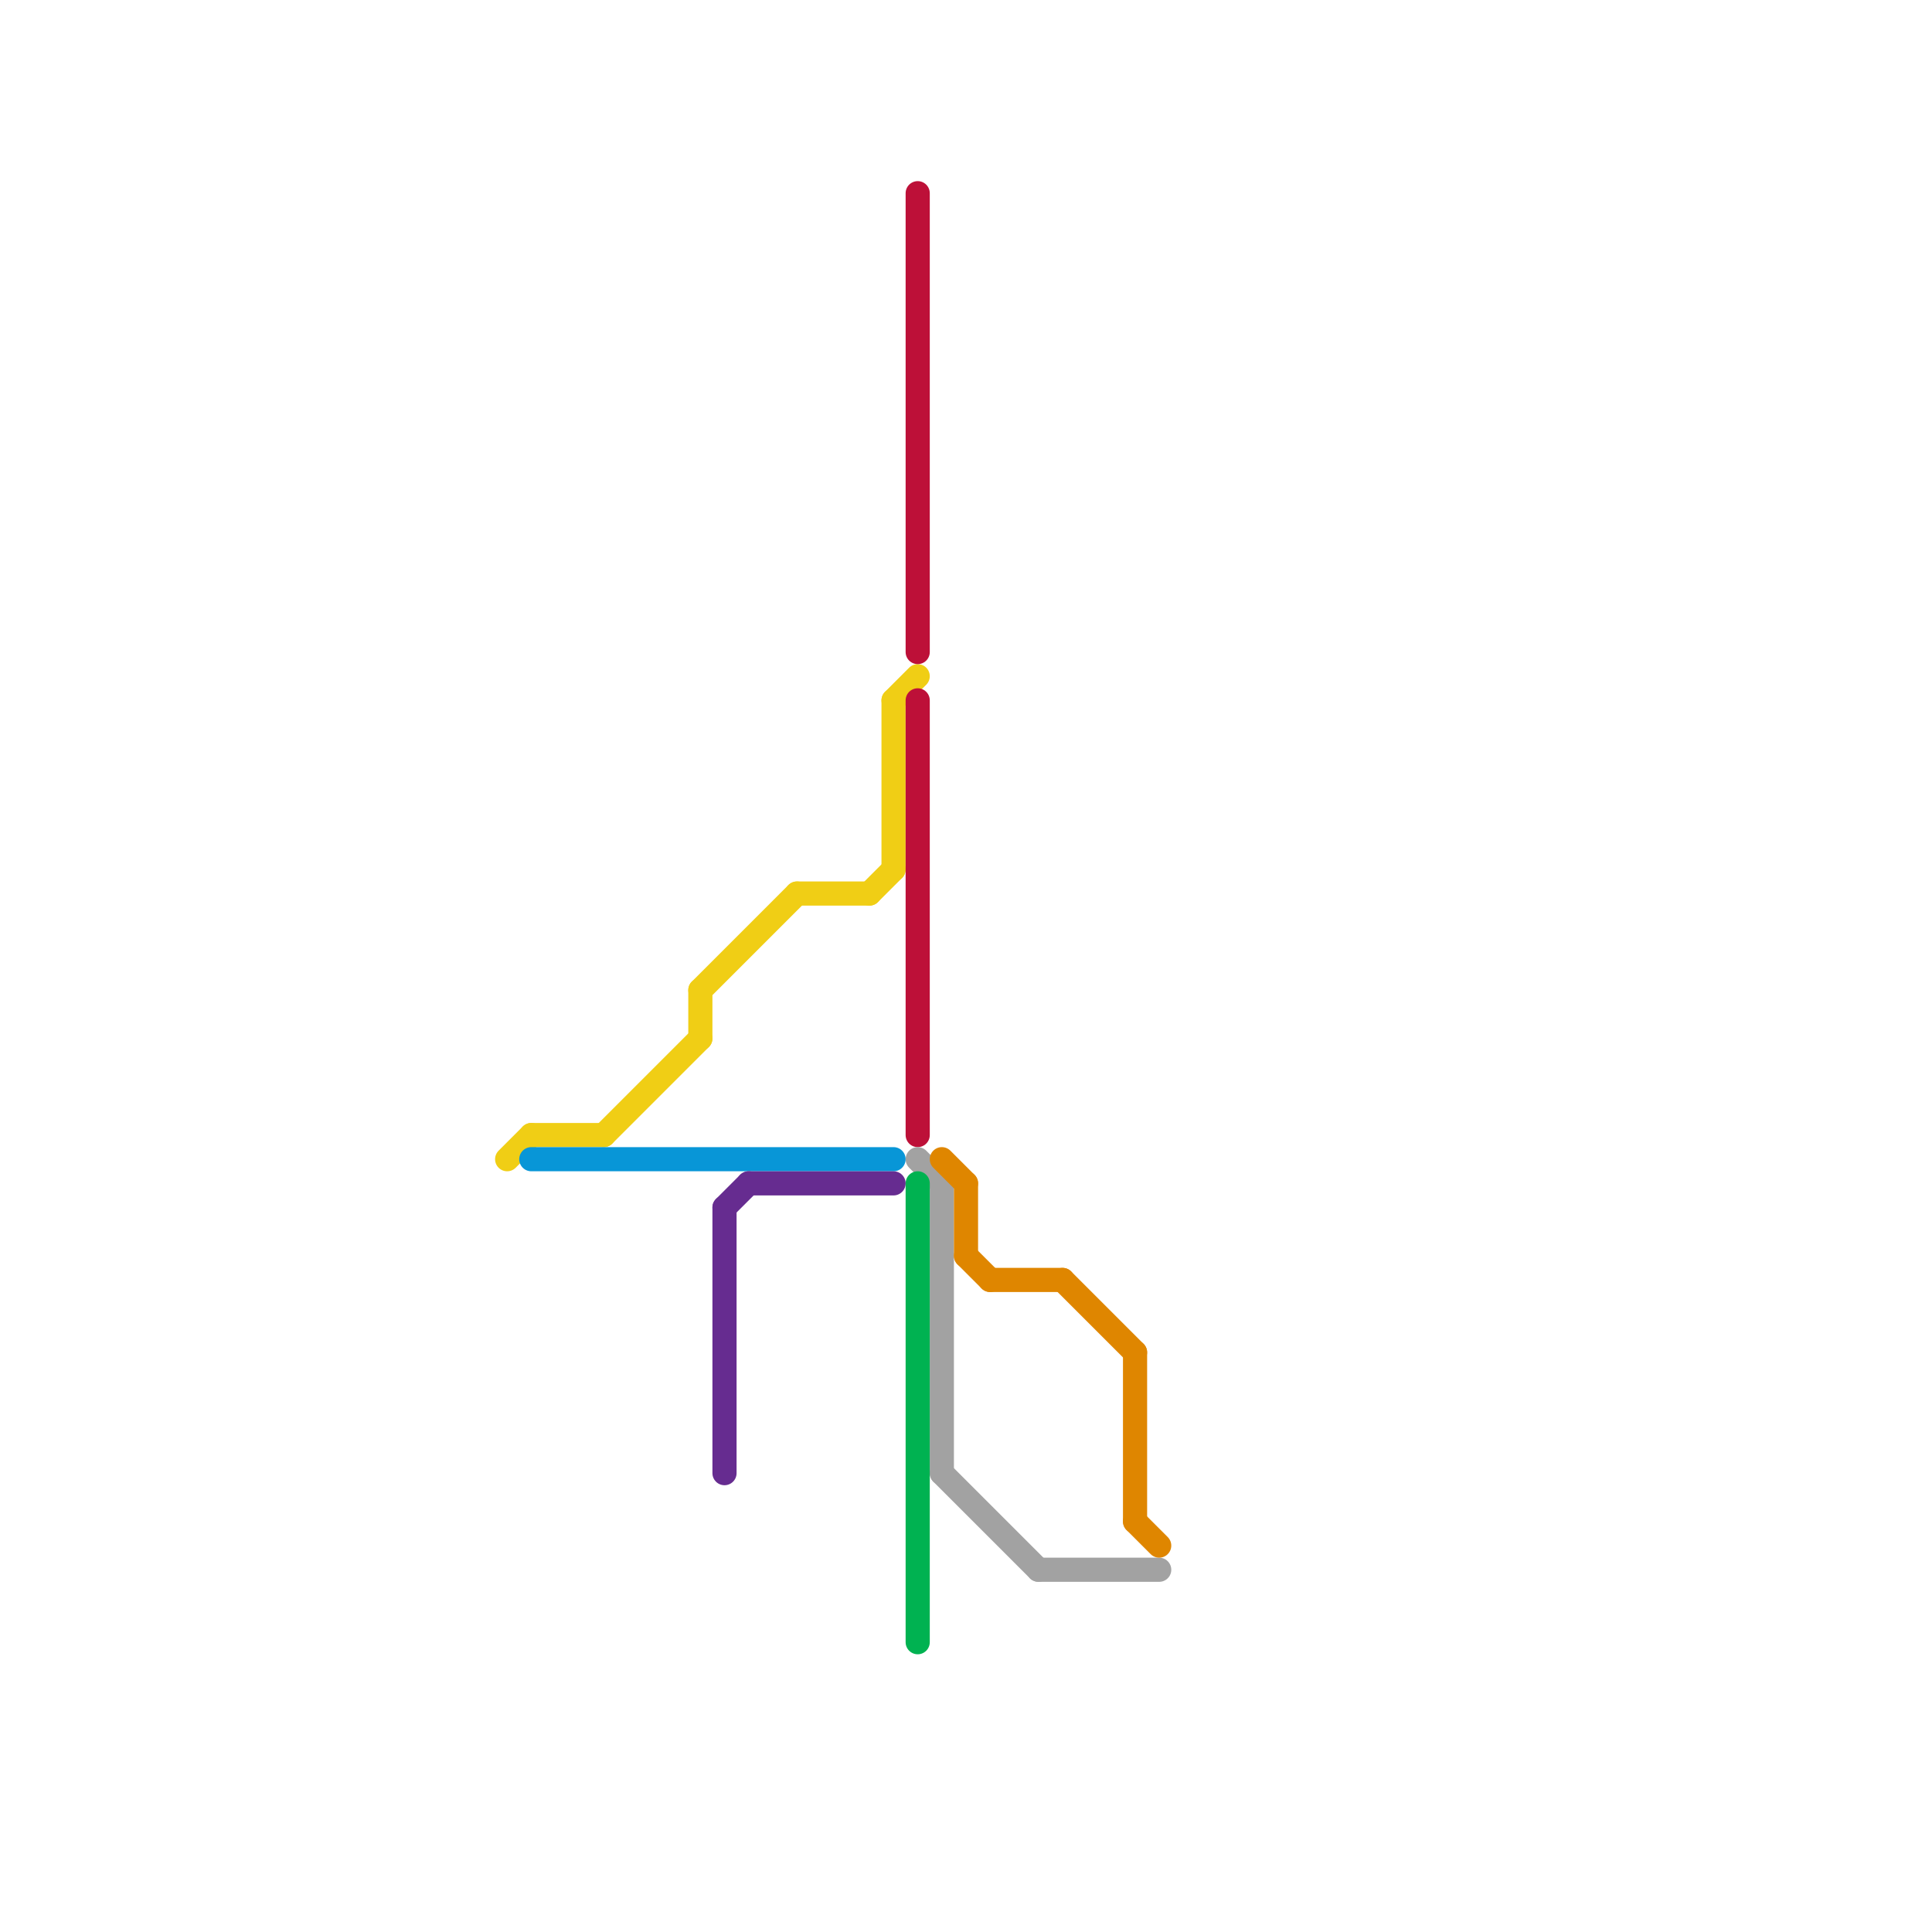 
<svg version="1.1" xmlns="http://www.w3.org/2000/svg" viewBox="0 0 80 80">
<style>text { font: 1px Helvetica; font-weight: 600; white-space: pre; dominant-baseline: central; } line { stroke-width: 1; fill: none; stroke-linecap: round; stroke-linejoin: round; } .c0 { stroke: #f0ce15 } .c1 { stroke: #0896d7 } .c2 { stroke: #662c90 } .c3 { stroke: #bd1038 } .c4 { stroke: #a2a2a2 } .c5 { stroke: #00b251 } .c6 { stroke: #df8600 }</style><defs><g id="wm-xf"><circle r="1.2" fill="#000"/><circle r="0.9" fill="#fff"/><circle r="0.6" fill="#000"/><circle r="0.3" fill="#fff"/></g><g id="wm"><circle r="0.6" fill="#000"/><circle r="0.3" fill="#fff"/></g></defs><line class="c0" x1="29" y1="41" x2="29" y2="43"/><line class="c0" x1="25" y1="47" x2="29" y2="43"/><line class="c0" x1="33" y1="37" x2="36" y2="37"/><line class="c0" x1="36" y1="37" x2="37" y2="36"/><line class="c0" x1="22" y1="47" x2="25" y2="47"/><line class="c0" x1="37" y1="29" x2="37" y2="36"/><line class="c0" x1="29" y1="41" x2="33" y2="37"/><line class="c0" x1="21" y1="48" x2="22" y2="47"/><line class="c0" x1="37" y1="29" x2="38" y2="28"/><line class="c1" x1="22" y1="48" x2="37" y2="48"/><line class="c2" x1="31" y1="49" x2="37" y2="49"/><line class="c2" x1="30" y1="50" x2="31" y2="49"/><line class="c2" x1="30" y1="50" x2="30" y2="61"/><line class="c3" x1="38" y1="8" x2="38" y2="27"/><line class="c3" x1="38" y1="29" x2="38" y2="47"/><line class="c4" x1="39" y1="49" x2="39" y2="61"/><line class="c4" x1="39" y1="61" x2="43" y2="65"/><line class="c4" x1="38" y1="48" x2="39" y2="49"/><line class="c4" x1="43" y1="65" x2="48" y2="65"/><line class="c5" x1="38" y1="49" x2="38" y2="68"/><line class="c6" x1="47" y1="56" x2="47" y2="63"/><line class="c6" x1="39" y1="48" x2="40" y2="49"/><line class="c6" x1="44" y1="53" x2="47" y2="56"/><line class="c6" x1="40" y1="49" x2="40" y2="52"/><line class="c6" x1="47" y1="63" x2="48" y2="64"/><line class="c6" x1="41" y1="53" x2="44" y2="53"/><line class="c6" x1="40" y1="52" x2="41" y2="53"/>
</svg>
